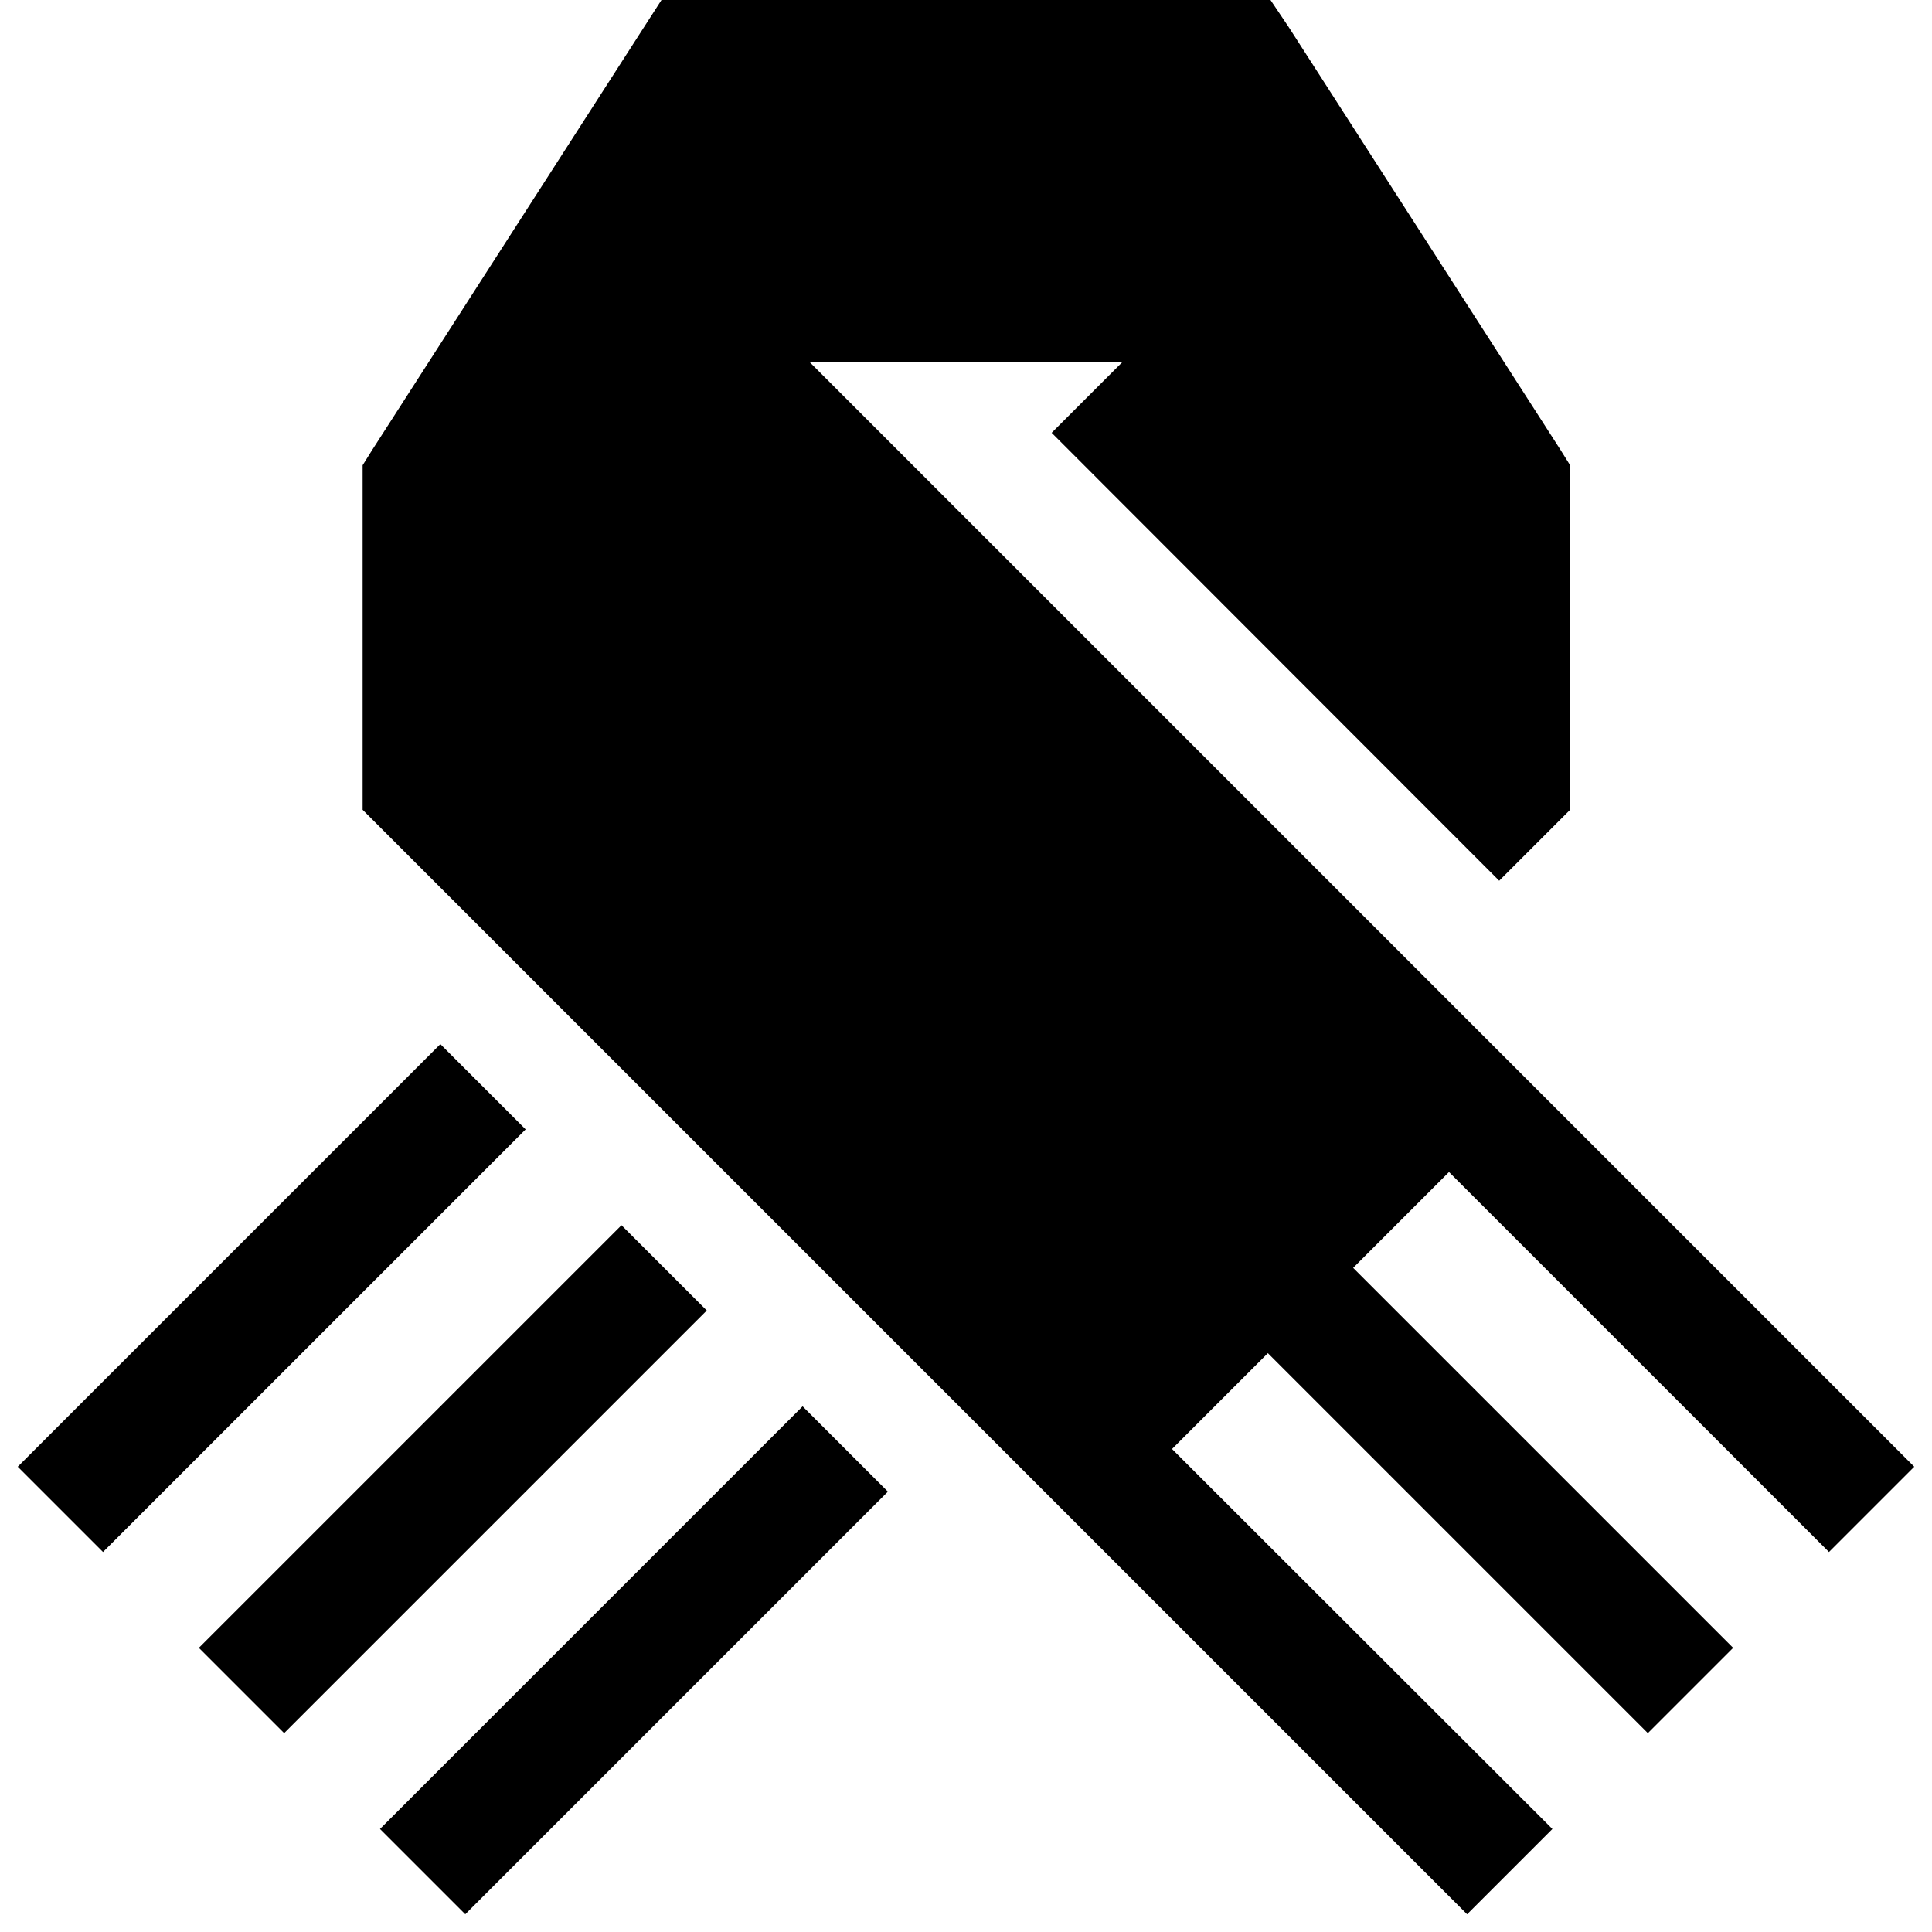 <svg xmlns="http://www.w3.org/2000/svg" viewBox="0 0 512 512"><!--! Font Awesome Pro 6.4.0 by @fontawesome - https://fontawesome.com License - https://fontawesome.com/license (Commercial License) Copyright 2023 Fonticons, Inc. --><path d="M184 0h-8.7l-4.7 7.3-72 112-2.5 4V128v80 6.6l4.7 4.7 176 176 112 112 22.6-22.6L310.6 384 336 358.6 436.7 459.3l22.6-22.6L358.6 336 384 310.6 484.7 411.3l22.6-22.6-112-112L384 265.4l-9.4-9.4L256 137.4 214.6 96H256h41.4l-18.7 18.7L397.3 233.4l14.1-14.1 4.7-4.7V208 128v-4.7l-2.5-4-72-112L336.7 0H328 184zM4.7 388.7l22.6 22.6 112-112-22.6-22.6-112 112zm48 48l22.6 22.6 112-112-22.6-22.6-112 112zm48 48l22.6 22.6 112-112-22.6-22.6-112 112z"/></svg>